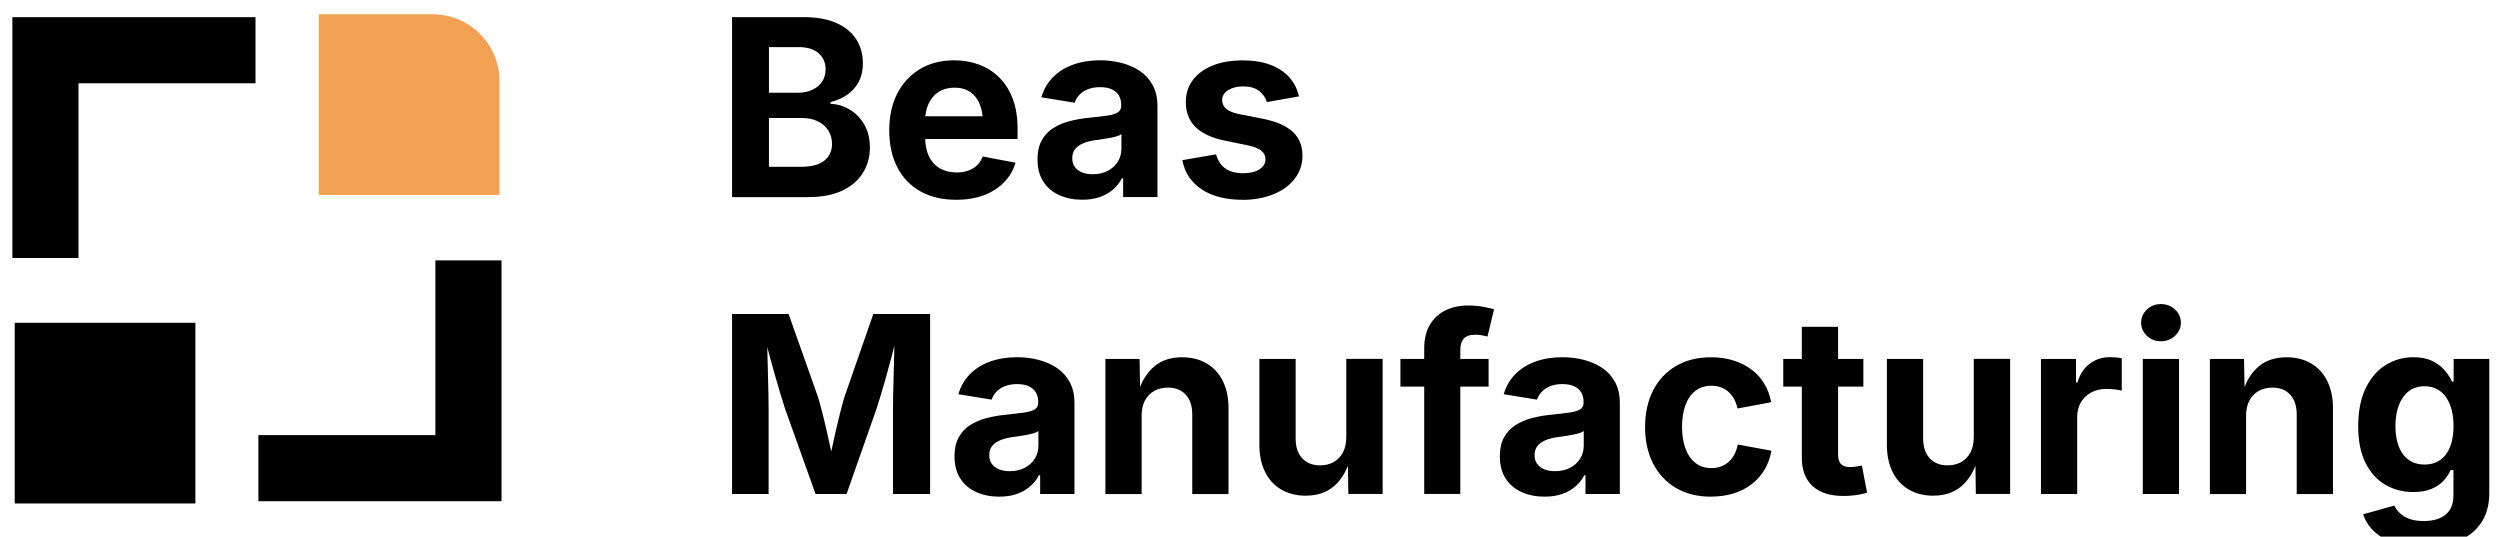 <svg xmlns="http://www.w3.org/2000/svg" id="Capa_1" viewBox="0 0 700 150.25"><defs><style>      .cls-1 {        fill: #f2a051;      }    </style></defs><polygon points="21.98 72.24 3.47 72.24 3.47 4.81 71.54 4.81 71.54 23.32 21.98 23.32 21.98 72.24"></polygon><polygon points="140.42 140.34 72.35 140.34 72.35 121.83 121.91 121.83 121.91 72.91 140.42 72.91 140.42 140.34"></polygon><rect x="4.12" y="90.38" width="50.59" height="50.59"></rect><path class="cls-1" d="M89.27,4h31.9c10.31,0,18.69,8.37,18.69,18.69v31.9h-50.59V4h0Z"></path><g><path d="M204.98,55.19V4.79h19.99c3.7,0,6.78.56,9.25,1.67s4.32,2.64,5.55,4.58c1.23,1.94,1.84,4.17,1.84,6.7,0,1.98-.39,3.72-1.18,5.19-.79,1.48-1.87,2.68-3.23,3.62-1.36.94-2.92,1.61-4.65,2.01v.51c1.89.07,3.68.6,5.36,1.61,1.68,1,3.04,2.4,4.09,4.19,1.05,1.79,1.57,3.93,1.57,6.41,0,2.66-.65,5.04-1.96,7.14-1.31,2.1-3.24,3.75-5.8,4.96-2.56,1.21-5.75,1.81-9.56,1.81h-21.28ZM215.3,25.96h8.15c1.47,0,2.78-.27,3.96-.8,1.17-.53,2.09-1.29,2.76-2.27s1-2.15,1-3.5c0-1.83-.65-3.32-1.94-4.47-1.3-1.15-3.15-1.73-5.56-1.73h-8.36v12.75ZM215.3,46.7h8.93c3.02,0,5.23-.59,6.63-1.76,1.4-1.17,2.1-2.72,2.1-4.63,0-1.42-.34-2.68-1.03-3.77-.69-1.09-1.66-1.95-2.93-2.57-1.26-.62-2.76-.93-4.5-.93h-9.2v13.67Z"></path><path d="M267.66,55.93c-3.86,0-7.18-.79-9.98-2.37-2.8-1.58-4.94-3.82-6.44-6.73-1.5-2.91-2.25-6.36-2.25-10.35s.74-7.32,2.23-10.25c1.49-2.93,3.6-5.22,6.33-6.87,2.73-1.65,5.93-2.47,9.61-2.47,2.48,0,4.79.39,6.93,1.18s4.03,1.98,5.65,3.57c1.62,1.59,2.89,3.58,3.81,5.97s1.37,5.21,1.37,8.46v2.84h-31.76v-6.36h26.79l-4.74,1.69c0-1.96-.3-3.67-.9-5.12-.6-1.45-1.49-2.58-2.67-3.38-1.18-.8-2.64-1.2-4.38-1.2s-3.25.41-4.48,1.22c-1.23.81-2.16,1.91-2.79,3.3-.63,1.39-.95,2.97-.95,4.75v4.5c0,2.19.37,4.03,1.1,5.51.73,1.49,1.76,2.6,3.08,3.35,1.32.74,2.86,1.12,4.62,1.12,1.2,0,2.28-.17,3.25-.51.97-.34,1.8-.84,2.49-1.51s1.21-1.48,1.57-2.45l9.2,1.73c-.61,2.08-1.67,3.9-3.18,5.46s-3.4,2.78-5.67,3.64-4.88,1.29-7.83,1.29Z"></path><path d="M303.08,55.93c-2.39,0-4.54-.42-6.44-1.27-1.91-.85-3.41-2.11-4.5-3.79-1.09-1.68-1.64-3.77-1.64-6.27,0-2.1.39-3.86,1.17-5.28.78-1.42,1.84-2.56,3.18-3.42,1.34-.86,2.86-1.51,4.57-1.96,1.7-.45,3.49-.77,5.36-.95,2.19-.23,3.95-.43,5.29-.63,1.34-.19,2.32-.5,2.94-.91.62-.42.93-1.03.93-1.84v-.17c0-1.08-.23-2-.68-2.74-.45-.74-1.12-1.31-2.01-1.71s-1.97-.59-3.23-.59-2.45.2-3.42.59c-.97.39-1.76.92-2.37,1.57-.61.65-1.06,1.39-1.35,2.2l-9.3-1.52c.65-2.21,1.74-4.08,3.25-5.62,1.51-1.53,3.39-2.71,5.63-3.52,2.24-.81,4.77-1.22,7.59-1.22,2.03,0,4,.24,5.92.73,1.92.49,3.64,1.23,5.16,2.25s2.73,2.34,3.62,3.97c.89,1.64,1.34,3.59,1.34,5.87v25.47h-9.61v-5.24h-.34c-.61,1.17-1.42,2.2-2.44,3.1-1.01.89-2.24,1.6-3.67,2.11-1.43.52-3.08.78-4.96.78ZM305.96,48.79c1.6,0,3.01-.32,4.21-.95,1.21-.63,2.15-1.49,2.82-2.57.68-1.08,1.01-2.29,1.01-3.62v-4.09c-.29.23-.74.43-1.35.61-.61.18-1.28.34-2.03.47-.74.13-1.48.26-2.2.37-.72.11-1.36.2-1.93.27-1.24.18-2.33.47-3.28.88s-1.68.94-2.2,1.61c-.52.67-.78,1.52-.78,2.55,0,.97.25,1.79.74,2.45.5.67,1.17,1.17,2.03,1.51.86.34,1.84.51,2.94.51Z"></path><path d="M347.77,55.93c-3.05,0-5.74-.43-8.08-1.3-2.35-.87-4.26-2.13-5.75-3.79-1.49-1.66-2.45-3.66-2.88-6l9.44-1.62c.5,1.76,1.36,3.08,2.61,3.96,1.24.88,2.9,1.32,4.97,1.32,1.94,0,3.47-.37,4.58-1.1,1.12-.73,1.67-1.66,1.67-2.79,0-.99-.4-1.8-1.2-2.44-.8-.63-2.02-1.12-3.67-1.45l-6.53-1.35c-3.65-.74-6.38-2.01-8.19-3.81-1.8-1.79-2.71-4.1-2.71-6.92,0-2.44.66-4.53,2-6.27,1.33-1.75,3.18-3.1,5.55-4.04s5.15-1.42,8.36-1.42c2.98,0,5.56.41,7.75,1.23,2.19.82,3.96,1.99,5.31,3.5,1.35,1.51,2.25,3.29,2.71,5.35l-9,1.59c-.38-1.29-1.12-2.34-2.22-3.16-1.09-.82-2.57-1.23-4.41-1.23-1.67,0-3.07.35-4.19,1.05-1.13.7-1.69,1.64-1.69,2.81,0,.95.37,1.75,1.1,2.4.73.65,1.99,1.16,3.77,1.52l6.8,1.35c3.65.74,6.37,1.96,8.15,3.64s2.67,3.87,2.67,6.58c0,2.48-.72,4.65-2.17,6.51-1.44,1.86-3.43,3.31-5.97,4.35s-5.46,1.56-8.78,1.56Z"></path><path d="M204.98,138.32v-50.4h15.83l8.19,23.14c.34,1.08.73,2.48,1.17,4.19.44,1.71.89,3.56,1.34,5.55.45,1.98.87,3.91,1.27,5.78.39,1.87.72,3.5.96,4.87h-2c.25-1.35.57-2.96.96-4.82.39-1.86.82-3.78,1.27-5.77.45-1.98.9-3.84,1.34-5.58s.83-3.15,1.17-4.23l8.05-23.14h15.9v50.4h-10.39v-23.75c0-1.11.02-2.48.05-4.13.03-1.65.08-3.42.13-5.33.06-1.91.11-3.82.15-5.75.04-1.93.08-3.75.1-5.46h.64c-.43,1.87-.9,3.81-1.42,5.8-.52,2-1.04,3.93-1.57,5.8-.53,1.87-1.03,3.59-1.51,5.16-.47,1.57-.88,2.87-1.22,3.91l-8.35,23.75h-8.69l-8.49-23.75c-.34-1.04-.74-2.33-1.22-3.87-.47-1.54-.97-3.25-1.51-5.12-.53-1.87-1.07-3.81-1.61-5.8-.54-2-1.05-3.95-1.52-5.87h.78c.02,1.62.06,3.39.1,5.31.05,1.92.1,3.84.15,5.77.06,1.93.1,3.72.13,5.38s.05,3.06.05,4.21v23.75h-10.25Z"></path><path d="M279.84,139.07c-2.39,0-4.54-.42-6.44-1.27-1.91-.85-3.41-2.11-4.5-3.79-1.09-1.68-1.64-3.77-1.64-6.27,0-2.1.39-3.86,1.17-5.28.78-1.42,1.84-2.56,3.18-3.42,1.34-.86,2.86-1.51,4.57-1.96,1.7-.45,3.49-.77,5.36-.95,2.19-.23,3.95-.43,5.29-.63,1.34-.19,2.32-.5,2.94-.91.62-.42.93-1.03.93-1.84v-.17c0-1.08-.23-2-.68-2.74-.45-.74-1.12-1.31-2.01-1.71s-1.97-.59-3.23-.59-2.45.2-3.42.59c-.97.39-1.76.92-2.37,1.57-.61.65-1.06,1.39-1.35,2.2l-9.3-1.52c.65-2.21,1.74-4.08,3.25-5.62,1.51-1.53,3.39-2.71,5.63-3.52,2.24-.81,4.77-1.22,7.59-1.22,2.03,0,4,.24,5.92.73,1.92.49,3.64,1.23,5.16,2.25s2.73,2.34,3.62,3.97c.89,1.64,1.34,3.59,1.34,5.87v25.47h-9.61v-5.24h-.34c-.61,1.17-1.42,2.2-2.44,3.1-1.01.89-2.24,1.6-3.67,2.11-1.43.52-3.08.78-4.96.78ZM282.72,131.93c1.6,0,3.01-.32,4.21-.95,1.21-.63,2.15-1.49,2.82-2.57.68-1.08,1.01-2.29,1.01-3.62v-4.09c-.29.23-.74.43-1.35.61-.61.18-1.28.34-2.03.47-.74.13-1.48.26-2.2.37-.72.11-1.36.2-1.93.27-1.24.18-2.33.47-3.28.88s-1.68.94-2.2,1.61c-.52.67-.78,1.52-.78,2.55,0,.97.25,1.79.74,2.45.5.67,1.17,1.17,2.03,1.51.86.34,1.84.51,2.94.51Z"></path><path d="M319.66,116.44v21.89h-10.15v-37.82h9.57l.17,9.44h-.61c.99-3.16,2.5-5.6,4.52-7.32,2.02-1.73,4.63-2.59,7.83-2.59,2.62,0,4.9.57,6.85,1.71s3.46,2.77,4.53,4.9c1.07,2.13,1.61,4.67,1.61,7.63v24.05h-10.15v-22.29c0-2.35-.6-4.18-1.81-5.51s-2.88-2-5.02-2c-1.42,0-2.69.31-3.81.93-1.12.62-1.98,1.52-2.61,2.69-.62,1.17-.93,2.6-.93,4.3Z"></path><path d="M365.66,138.8c-2.62,0-4.9-.57-6.87-1.71s-3.48-2.77-4.55-4.91-1.61-4.67-1.61-7.63v-24.05h10.15v22.29c0,2.35.61,4.18,1.83,5.51,1.22,1.33,2.89,2,5.01,2,1.44,0,2.72-.31,3.82-.93,1.1-.62,1.97-1.52,2.59-2.71s.93-2.61.93-4.28v-21.89h10.18v37.82h-9.61l-.13-9.44h.57c-.99,3.18-2.51,5.63-4.55,7.34-2.04,1.71-4.63,2.57-7.76,2.57Z"></path><path d="M416.81,100.5v7.75h-24.69v-7.75h24.69ZM398.78,138.32v-40.73c0-2.68.54-4.92,1.61-6.7,1.07-1.78,2.53-3.12,4.38-4.01,1.85-.89,3.95-1.34,6.29-1.34,1.6,0,3.06.13,4.38.39s2.28.48,2.89.66l-1.83,7.64c-.43-.11-.93-.22-1.51-.34-.57-.11-1.2-.17-1.88-.17-1.53,0-2.62.37-3.26,1.1-.64.73-.96,1.76-.96,3.1v40.39h-10.12Z"></path><path d="M432.54,139.07c-2.39,0-4.54-.42-6.44-1.27-1.91-.85-3.41-2.11-4.5-3.79-1.09-1.68-1.64-3.77-1.64-6.27,0-2.1.39-3.86,1.17-5.28.78-1.42,1.84-2.56,3.18-3.42,1.34-.86,2.86-1.51,4.57-1.96,1.7-.45,3.49-.77,5.36-.95,2.19-.23,3.95-.43,5.29-.63,1.34-.19,2.32-.5,2.94-.91.62-.42.93-1.03.93-1.84v-.17c0-1.08-.23-2-.68-2.74-.45-.74-1.12-1.31-2.01-1.71s-1.97-.59-3.23-.59-2.45.2-3.42.59c-.97.39-1.76.92-2.37,1.57-.61.65-1.06,1.39-1.35,2.2l-9.3-1.52c.65-2.21,1.74-4.08,3.25-5.62,1.51-1.53,3.39-2.71,5.63-3.52,2.24-.81,4.77-1.22,7.59-1.22,2.03,0,4,.24,5.92.73,1.92.49,3.64,1.23,5.16,2.25s2.73,2.34,3.62,3.97c.89,1.64,1.34,3.59,1.34,5.87v25.47h-9.61v-5.24h-.34c-.61,1.17-1.42,2.2-2.44,3.1-1.01.89-2.24,1.6-3.67,2.11-1.43.52-3.08.78-4.96.78ZM435.41,131.93c1.6,0,3.01-.32,4.21-.95,1.21-.63,2.15-1.49,2.82-2.57.68-1.08,1.01-2.29,1.01-3.62v-4.09c-.29.23-.74.43-1.35.61-.61.18-1.28.34-2.03.47-.74.13-1.48.26-2.2.37-.72.11-1.36.2-1.93.27-1.24.18-2.33.47-3.28.88s-1.68.94-2.2,1.61c-.52.67-.78,1.52-.78,2.55,0,.97.25,1.79.74,2.45.5.67,1.17,1.17,2.03,1.51.86.34,1.84.51,2.94.51Z"></path><path d="M479.12,139.07c-3.81,0-7.1-.82-9.86-2.45-2.76-1.63-4.89-3.91-6.39-6.83-1.5-2.92-2.25-6.32-2.25-10.2s.75-7.35,2.25-10.27c1.5-2.92,3.63-5.2,6.39-6.83,2.76-1.63,6.05-2.45,9.86-2.45,2.23,0,4.3.29,6.19.88,1.89.59,3.57,1.42,5.04,2.5,1.47,1.08,2.67,2.4,3.62,3.96.95,1.56,1.6,3.3,1.96,5.24l-9.44,1.76c-.2-.99-.52-1.88-.95-2.66-.43-.78-.95-1.44-1.56-2-.61-.55-1.31-.97-2.11-1.27-.8-.29-1.69-.44-2.65-.44-1.81,0-3.32.49-4.55,1.45-1.23.97-2.15,2.32-2.77,4.06-.62,1.74-.93,3.74-.93,6.02s.31,4.22.93,5.95c.62,1.74,1.54,3.1,2.77,4.09,1.23.99,2.75,1.49,4.55,1.49.97,0,1.86-.15,2.67-.46.81-.3,1.53-.74,2.17-1.32.63-.57,1.16-1.27,1.59-2.08.43-.81.73-1.73.91-2.74l9.44,1.73c-.36,2.01-1.01,3.79-1.96,5.36-.95,1.57-2.15,2.92-3.62,4.04-1.47,1.13-3.15,1.98-5.06,2.57-1.91.59-3.99.88-6.24.88Z"></path><path d="M521.74,100.5v7.75h-22.43v-7.75h22.43ZM504.52,91.51h10.15v35.76c0,1.2.26,2.08.79,2.66.53.57,1.41.86,2.66.86.38,0,.92-.05,1.62-.15.7-.1,1.23-.2,1.59-.29l1.45,7.61c-1.13.34-2.25.58-3.37.71-1.12.14-2.18.2-3.2.2-3.79,0-6.69-.92-8.69-2.77-2.01-1.85-3.01-4.5-3.01-7.95v-36.63Z"></path><path d="M541.36,138.8c-2.62,0-4.9-.57-6.87-1.71s-3.48-2.77-4.55-4.91-1.61-4.67-1.61-7.63v-24.05h10.15v22.29c0,2.35.61,4.18,1.83,5.51,1.22,1.33,2.89,2,5.01,2,1.44,0,2.72-.31,3.82-.93,1.1-.62,1.97-1.52,2.59-2.71s.93-2.61.93-4.28v-21.89h10.18v37.82h-9.61l-.13-9.44h.57c-.99,3.18-2.51,5.63-4.55,7.34-2.04,1.71-4.63,2.57-7.76,2.57Z"></path><path d="M571.47,138.32v-37.82h9.81v6.6h.4c.7-2.35,1.87-4.12,3.5-5.31,1.63-1.19,3.51-1.79,5.63-1.79.52,0,1.08.03,1.69.08.61.06,1.14.14,1.59.25v9.07c-.45-.16-1.11-.28-1.96-.37-.86-.09-1.67-.13-2.44-.13-1.53,0-2.92.33-4.16,1-1.24.67-2.21,1.59-2.89,2.77s-1.03,2.57-1.03,4.14v21.51h-10.15Z"></path><path d="M605.06,95.56c-1.53,0-2.84-.51-3.92-1.52-1.08-1.02-1.62-2.24-1.62-3.69s.54-2.67,1.62-3.69c1.08-1.02,2.39-1.52,3.92-1.52s2.85.51,3.94,1.52c1.09,1.01,1.64,2.24,1.64,3.69s-.55,2.67-1.64,3.69c-1.09,1.01-2.41,1.52-3.94,1.52ZM599.98,138.32v-37.82h10.15v37.82h-10.15Z"></path><path d="M628.91,116.44v21.89h-10.15v-37.82h9.57l.17,9.44h-.61c.99-3.16,2.5-5.6,4.52-7.32,2.02-1.73,4.63-2.59,7.83-2.59,2.62,0,4.9.57,6.85,1.71s3.46,2.77,4.53,4.9c1.07,2.13,1.61,4.67,1.61,7.63v24.05h-10.15v-22.29c0-2.35-.6-4.18-1.81-5.51s-2.88-2-5.02-2c-1.42,0-2.69.31-3.81.93-1.12.62-1.98,1.52-2.61,2.69-.62,1.17-.93,2.6-.93,4.3Z"></path><path d="M678.7,153.27c-3.16,0-5.91-.4-8.25-1.2-2.35-.8-4.25-1.9-5.72-3.3-1.47-1.4-2.48-2.99-3.04-4.77l8.73-2.44c.32.7.81,1.38,1.47,2.05s1.55,1.21,2.66,1.64c1.1.43,2.47.64,4.09.64,2.59,0,4.63-.59,6.11-1.78,1.48-1.18,2.22-3.03,2.22-5.53v-6.97h-.78c-.45,1.01-1.11,2-1.96,2.94-.86.95-1.98,1.72-3.37,2.32-1.39.6-3.11.9-5.16.9-2.84,0-5.42-.67-7.75-2-2.32-1.33-4.18-3.36-5.57-6.09-1.39-2.73-2.08-6.18-2.08-10.35s.7-7.83,2.11-10.69c1.41-2.86,3.28-5.02,5.62-6.46s4.9-2.16,7.7-2.16c2.12,0,3.9.35,5.34,1.07s2.61,1.6,3.5,2.67c.89,1.07,1.56,2.1,2.01,3.1h.44v-6.36h9.98v37.51c0,3.4-.78,6.24-2.35,8.49-1.57,2.25-3.73,3.95-6.48,5.07-2.75,1.13-5.91,1.69-9.47,1.69ZM678.87,130.07c1.74,0,3.21-.43,4.41-1.29,1.21-.86,2.13-2.09,2.76-3.7.63-1.61.95-3.55.95-5.8s-.32-4.18-.95-5.85c-.63-1.67-1.55-2.97-2.76-3.89-1.21-.92-2.68-1.39-4.41-1.39s-3.28.48-4.48,1.44-2.12,2.27-2.74,3.94c-.62,1.67-.93,3.59-.93,5.75s.31,4.12.93,5.73c.62,1.61,1.54,2.86,2.76,3.74,1.22.88,2.71,1.32,4.47,1.32Z"></path></g></svg>